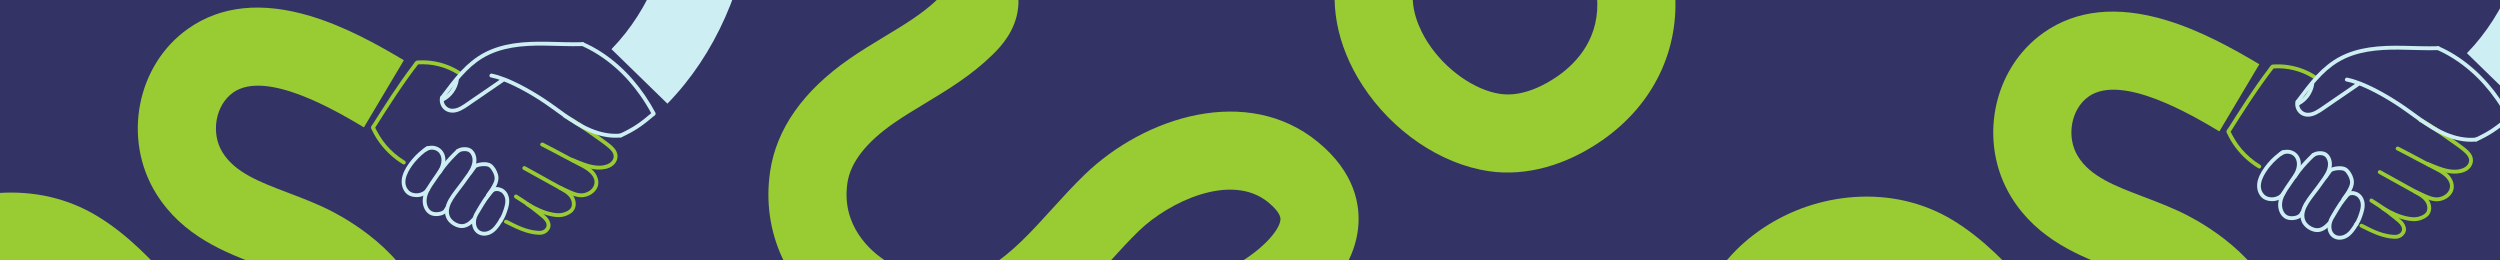 <svg width="1920" height="200" viewBox="0 0 1920 200" fill="none" xmlns="http://www.w3.org/2000/svg">
<g clip-path="url(#clip0_3179_26132)">
<rect width="1920" height="200" fill="#333366"/>
<g clip-path="url(#clip1_3179_26132)">
<path d="M581.37 -110.15C581.37 -96.78 580.64 -83.57 579.17 -70.66C572.23 -9.94 549.2 42.03 512.57 79.62L469.6 37.74C530.38 -24.63 531.23 -132.4 505.11 -211.55C497.17 -235.62 484.07 -254.62 468.25 -265.05C452.5 -275.43 432.29 -277.1 419.11 -269.12C399.46 -257.22 393.13 -228.56 387.41 -195.11C383.72 -173.53 378.57 -148.73 364.03 -127.35C354.91 -113.95 342.09 -102.95 327.94 -96.38C310.06 -88.08 290.79 -87.23 273.68 -93.99C239.77 -107.38 226.63 -142.82 219.57 -161.86C212.58 -180.69 201.53 -195.73 191.42 -200.15C188.43 -201.46 184.49 -202.43 177.85 -199.69C166.7 -195.1 156.6 -183.35 149.04 -173.62C134.15 -154.45 121.44 -133.52 111.27 -111.41C109.7 -108 108.18 -104.54 106.57 -100.88C100.7 -87.52 94.62 -73.7 85.39 -60.36C69.61 -37.54 45.39 -21.74 17.2 -15.85C-10.89 -9.98 -39.36 -14.7 -62.97 -29.13C-103.26 -53.77 -128.39 -96.07 -128.56 -139.53C-128.56 -139.67 -128.56 -139.82 -128.56 -139.96C-128.56 -189.1 -96.94 -223.78 -71.51 -251.66C-70.26 -253.03 -69.02 -254.39 -67.79 -255.74C-66.46 -257.2 -65.01 -258.77 -63.47 -260.44C-57.47 -266.91 -50.01 -274.97 -44.55 -282.9C-41.21 -287.75 -39.6 -291.14 -38.82 -293.27C-40.27 -293.81 -42.31 -294.45 -45.15 -295.14C-55.25 -297.61 -67.65 -299.1 -80.77 -300.67C-119.35 -305.3 -167.35 -311.06 -196.69 -348.56C-207.87 -362.85 -214.68 -380.8 -216.92 -401.92C-219.73 -428.43 -218.28 -459.61 -212.93 -487.48L-154 -476.18C-158.21 -454.21 -159.43 -428.81 -157.25 -408.25C-156.23 -398.62 -153.53 -390.76 -149.44 -385.53C-135.45 -367.67 -104.01 -363.9 -73.61 -360.25C-59.3 -358.53 -44.51 -356.76 -30.9 -353.43C-21.3 -351.08 7.93 -343.94 18.31 -316.23C33.21 -276.5 -1.04 -239.53 -19.45 -219.66C-20.85 -218.15 -22.17 -216.73 -23.37 -215.41C-24.63 -214.02 -25.9 -212.63 -27.17 -211.24C-48.45 -187.9 -68.56 -165.85 -68.56 -139.95C-68.56 -139.89 -68.56 -139.83 -68.56 -139.76C-68.48 -116.96 -54.34 -94.18 -31.68 -80.32C-10 -67.07 21.64 -73.69 36.03 -94.5C41.99 -103.11 46.67 -113.76 51.63 -125.04C53.27 -128.77 54.96 -132.63 56.75 -136.5C68.83 -162.77 83.94 -187.64 101.65 -210.44C113.77 -226.04 130.78 -245.22 155.01 -255.19C175.35 -263.56 196.26 -263.54 215.48 -255.13C251.57 -239.33 269.71 -199.24 275.83 -182.74C279.37 -173.21 286.72 -153.37 295.73 -149.81C300.19 -148.05 309.28 -153.55 314.43 -161.12C322.2 -172.54 325.53 -189.17 328.27 -205.23C334.27 -240.33 343.33 -293.38 388.02 -320.45C405.09 -330.79 425.34 -335.42 446.58 -333.85C465.97 -332.42 484.87 -325.96 501.25 -315.17C535.94 -292.32 553.48 -256.44 562.08 -230.37C574.78 -191.89 581.36 -150.36 581.36 -110.17L581.37 -110.15Z" fill="#CDEEF2"/>
<path d="M647.86 577.13L612.7 625.75C594.04 612.25 567.25 590.61 545.56 564.11C520.24 533.18 507.01 502.12 506.22 471.79C505.91 459.39 507.19 447.9 508.43 436.77C508.89 432.65 509.33 428.77 509.67 424.93C512.49 393.31 494.84 373.94 479.55 363.25C470.65 357.03 453.08 346.99 435.45 349.56C415.59 352.46 393.26 368.25 379.89 388.85C373.82 398.21 364.43 416.71 369.73 435.48C375.7 456.63 399.07 473.18 421.67 489.19L423.58 490.54C471.89 524.79 497.06 565.84 497.06 608.04C497.06 625.43 492.79 643.01 484.11 660.4C473.7 681.25 457.11 698.71 436.13 710.88C415.16 723.05 391.77 728.78 368.5 727.47C336.78 725.68 310.53 712.77 290.49 689.1C274.5 670.21 264.62 647.49 255.06 625.53C251.1 616.43 247.36 607.84 243.3 599.74C232.21 577.63 219.45 563.49 205.39 557.72C198.15 554.75 191.64 554.55 186.05 557.14C180.14 559.88 175.05 565.86 171.72 573.98C167.43 584.45 165.47 597.06 163.39 610.4C161.87 620.15 160.3 630.23 157.71 640.59C149.72 672.46 133.59 700.1 111.07 720.54C86.81 742.56 56.03 754.23 22.07 754.29C-6.8 754.34 -36.89 746.08 -64.94 730.4C-85.8 718.74 -103.04 701.75 -114.8 681.24C-126.86 660.22 -132.62 636.44 -131.44 612.46C-129.8 579.1 -117.64 547.96 -94.25 517.23C-75.2 492.21 -51.79 471.24 -29.14 450.96C-18.54 441.46 -8.52 432.5 0.57 423.53C1.31 422.8 1.96 422.14 2.52 421.56C-8.68 410.96 -22.64 402.54 -37.39 393.64C-46.23 388.31 -55.37 382.79 -64.42 376.52C-99.94 351.87 -120.43 322.82 -125.31 290.18C-132.27 243.64 -111.97 199.51 -71.02 172.14C-50.12 158.17 -25.81 149.9 -0.72 148.21C26.27 146.39 52.17 152.43 74.19 165.65C98.96 180.53 117.47 200.91 135.38 220.62C143.06 229.08 150.32 237.06 157.78 244.28C181.12 266.86 228.85 289.48 257.2 266.33C260.91 263.3 267.1 257.5 266.59 252.82C265.7 244.13 251.05 227.97 228.06 215.97C219.77 211.64 210.22 208.02 200.11 204.19C173.36 194.04 140.07 181.42 119.73 148.38C93.94 106.49 105.05 49.8 144.49 22.02C169.5 4.4 201.06 1.13 238.3 12.3C264.66 20.21 289.43 33.9 310.18 46.26L279.48 97.81C258.97 85.6 204.48 53.15 179.05 71.07C165.51 80.61 161.67 102.04 170.83 116.93C180.46 132.57 199.43 139.76 221.39 148.09C232.69 152.38 244.38 156.81 255.82 162.79C271.15 170.79 321.55 200.51 326.27 246.73C328.02 263.86 324.04 289.22 295.15 312.81C241.32 356.78 162.7 332.54 116.06 287.41C107.21 278.85 98.96 269.76 90.97 260.97C75.3 243.72 60.49 227.42 43.3 217.09C20.12 203.17 -12.42 205.15 -37.67 222.03C-47.82 228.82 -70.9 248.17 -65.96 281.31C-63.62 296.94 -51.59 312.39 -30.21 327.22C-22.74 332.4 -14.8 337.19 -6.4 342.26C11.08 352.8 29.15 363.7 45.48 379.64C52.93 386.91 63.07 398.5 65.06 415.17C68.16 441.14 49.67 459.38 42.71 466.25C32.59 476.23 21.56 486.11 10.89 495.67C-30.27 532.53 -69.15 567.35 -71.51 615.41C-72.76 640.98 -59.03 664.97 -35.67 678.03C-4.46 695.47 39.89 704.13 70.75 676.12C84.27 663.85 94.49 646.05 99.51 626C101.44 618.3 102.73 609.98 104.1 601.18C106.5 585.75 109.22 568.26 116.19 551.25C125.28 529.06 141.14 511.81 160.86 502.69C181.61 493.09 205.52 492.93 228.17 502.22C256.02 513.65 279.15 537.41 296.92 572.84C301.72 582.41 305.97 592.16 310.07 601.6C329.88 647.12 341.01 665.84 371.87 667.58C395.31 668.9 419.94 654.61 430.43 633.61C438.93 616.58 439.26 601.13 431.45 584.99C424.08 569.75 409.36 554.03 388.88 539.51L386.99 538.17C358.81 518.21 323.73 493.36 311.99 451.81C303.3 421.03 309.53 387.09 329.55 356.22C352.45 320.9 389.71 295.61 426.79 290.2C455.03 286.08 485.97 294.56 513.91 314.08C553.33 341.61 573.57 383.96 569.44 430.28C569.04 434.79 568.54 439.2 568.07 443.46C567 452.98 566 461.97 566.21 470.25C566.64 486.95 575.32 505.74 592 526.12C609.6 547.62 632.1 565.74 647.87 577.15L647.86 577.13Z" fill="#99CC33"/>
<path d="M383.46 168.26C381.25 171.86 378.74 176.13 374.5 177.55C370.71 178.82 366.88 177.36 365.82 173.34C365.35 171.58 365.45 169.7 365.92 167.94C366.46 165.93 367.65 164.22 368.71 162.45C370.34 159.71 371.94 156.95 373.72 154.31C375.4 151.82 377.32 149.51 379.23 147.19C380.45 145.71 378.34 143.58 377.11 145.07C375.08 147.53 373.04 149.98 371.25 152.62C369.09 155.79 367.19 159.15 365.22 162.44C362.95 166.26 361.61 170.7 363.23 175.06C364.89 179.55 369.24 181.67 373.86 180.81C379.7 179.72 383.17 174.47 386.05 169.77C387.06 168.12 384.47 166.61 383.46 168.26Z" fill="#CDEEF2"/>
<path d="M362.69 167.51C360.45 169.91 357.72 172.39 354.19 172.14C350.66 171.89 346.57 169.13 345.31 165.78C343.69 161.45 345.72 156.84 348.01 153.18C350.5 149.2 353.6 145.59 356.35 141.78C359.28 137.72 362.15 133.61 365.22 129.65C365.72 129 365.84 128.16 365.22 127.53C364.71 127.01 363.59 126.89 363.1 127.53C360 131.54 357.07 135.67 354.12 139.78C351.01 144.1 347.4 148.18 344.74 152.8C342.25 157.12 340.63 162.43 342.69 167.25C344.41 171.25 348.8 174.3 353.05 175C357.84 175.79 361.71 172.94 364.81 169.63C366.13 168.22 364.01 166.09 362.69 167.51Z" fill="#CDEEF2"/>
<path d="M341.49 159.93C340.49 162.8 335.75 163.29 333.25 162.81C329.14 162.01 327.48 157.51 327.62 153.73C327.81 148.58 331.12 144.08 333.91 139.99C336.51 136.19 339.08 132.36 341.92 128.73C345.18 124.56 348.81 120.72 352.65 117.08C354.05 115.75 351.93 113.63 350.53 114.96C346.65 118.64 342.98 122.53 339.69 126.75C336.4 130.97 333.35 135.48 330.33 139.94C327.31 144.4 324.09 149.89 324.69 155.71C325.17 160.36 327.95 164.98 332.86 165.77C337.04 166.45 342.82 165.2 344.38 160.73C345.02 158.9 342.12 158.12 341.49 159.93Z" fill="#CDEEF2"/>
<path d="M327.42 144.53C324.88 149.06 317.16 149.9 313.67 146C307.89 139.54 314.14 129.91 318.5 124.61C321.54 120.92 325.11 117.69 329.09 115.04C330.69 113.98 329.19 111.38 327.58 112.45C323.45 115.2 319.7 118.5 316.52 122.32C313.43 126.04 310.49 130.29 309.13 134.99C307.88 139.3 308.3 144.14 311.21 147.71C313.34 150.33 316.6 151.36 319.88 151.39C323.97 151.43 327.96 149.7 330.02 146.03C330.96 144.34 328.37 142.83 327.43 144.52L327.42 144.53Z" fill="#CDEEF2"/>
<path d="M338.67 133.27C341.29 129.2 343.04 124.04 341.55 119.23C340.27 115.07 336.78 112.32 332.46 111.94C330.16 111.73 327.73 112.33 325.86 113.7C325.21 114.18 324.88 115 325.32 115.75C325.7 116.39 326.72 116.77 327.37 116.29C330.54 113.97 335.55 114.61 337.72 118.03C340.47 122.38 338.62 127.8 336.07 131.76C335.02 133.39 337.62 134.89 338.66 133.27H338.67Z" fill="#CDEEF2"/>
<path d="M362.37 133.41C364.92 129.4 366.78 124.61 365.5 119.83C364.94 117.74 363.75 115.65 361.96 114.39C360.48 113.35 358.51 113.01 356.74 113.03C354.72 113.05 352.48 113.5 350.84 114.73C350.19 115.21 349.86 116.03 350.3 116.78C350.67 117.42 351.7 117.81 352.35 117.32C353.75 116.27 355.57 115.97 357.29 116.04C359.18 116.12 360.61 116.76 361.62 118.35C364.4 122.71 362.28 127.97 359.78 131.9C358.74 133.53 361.34 135.04 362.37 133.41Z" fill="#CDEEF2"/>
<path d="M376.18 150.58C379.59 145.86 384.14 140.19 382.45 134C381.67 131.13 379.93 127.91 377.52 126.08C375.58 124.61 372.8 124.43 370.47 124.62C367.71 124.84 364.55 125.53 362.5 127.53C361.12 128.88 363.24 131 364.62 129.65C366.37 127.94 369.52 127.55 371.85 127.57C372.95 127.57 374.15 127.67 375.16 128.14C376.41 128.71 377.31 130.14 378 131.27C378.9 132.75 379.64 134.42 379.84 136.16C380.01 137.61 379.64 138.95 379.07 140.27C377.7 143.43 375.6 146.28 373.59 149.06C372.46 150.63 375.06 152.13 376.18 150.57V150.58Z" fill="#CDEEF2"/>
<path d="M386.05 169.78C387.9 166.98 389.04 163.79 390.02 160.6C390.97 157.51 391.54 154.35 390.7 151.16C389.95 148.29 388.09 145.79 385.36 144.54C382.81 143.37 379.82 143.31 377.41 144.84C375.79 145.87 377.29 148.47 378.92 147.43C380.71 146.29 382.89 146.5 384.68 147.56C386.73 148.77 387.81 151.02 388.07 153.33C388.35 155.9 387.61 158.3 386.84 160.72C386 163.36 385 165.94 383.46 168.26C382.39 169.88 384.99 171.38 386.05 169.77V169.78Z" fill="#CDEEF2"/>
<path d="M353.34 54.77C345.95 50.03 337.44 47.2 328.69 46.5C326.56 46.33 324.41 46.29 322.27 46.39C321.32 46.43 320.05 46.3 319.29 46.95C318.42 47.69 317.71 48.99 317.02 49.9C314.11 53.73 311.27 57.62 308.51 61.55C302.97 69.43 297.69 77.5 292.5 85.62C291.22 87.61 289.95 89.61 288.68 91.61C288.04 92.61 287.41 93.62 286.77 94.62C286.2 95.52 285.07 96.74 284.93 97.8C284.85 98.41 285.2 98.93 285.45 99.45C285.82 100.21 286.18 100.97 286.57 101.72C287.52 103.56 288.56 105.35 289.7 107.08C294.76 114.79 301.51 121.31 309.4 126.09C311.06 127.09 312.56 124.5 310.91 123.5C305.58 120.27 300.81 116.22 296.75 111.5C293.02 107.16 290.24 102.34 287.7 97.24V98.75C298.42 81.84 309.13 64.89 321.42 49.06L320.36 49.5C331.42 48.61 342.49 51.37 351.83 57.35C353.46 58.39 354.97 55.8 353.34 54.76V54.77Z" fill="#99CC33"/>
<path d="M503.37 86.59C493.74 68.55 480.27 52.31 463.2 40.87C458.44 37.68 453.41 34.91 448.17 32.58C446.42 31.8 444.89 34.39 446.66 35.17C465.05 43.32 480.38 57.12 491.86 73.52C495.13 78.19 498.1 83.07 500.78 88.1C501.69 89.8 504.28 88.29 503.37 86.59Z" fill="#CDEEF2"/>
<path d="M500.34 86.77C496.61 89.92 492.82 93.02 488.75 95.73C484.68 98.44 480.33 100.71 475.9 102.78C474.15 103.6 475.67 106.18 477.41 105.37C481.95 103.25 486.39 100.93 490.55 98.13C494.73 95.33 498.62 92.13 502.46 88.9C503.94 87.65 501.81 85.54 500.34 86.78V86.77Z" fill="#CDEEF2"/>
<path d="M337.92 74.9C337.31 78.18 338.34 81.59 340.78 83.92C343.57 86.58 347.54 87.03 351.13 85.96C355.15 84.76 358.59 82.17 362 79.82C365.88 77.16 369.76 74.49 373.64 71.83C378 68.84 382.35 65.85 386.71 62.86C388.29 61.77 386.79 59.17 385.2 60.27C376.55 66.2 367.91 72.14 359.26 78.07C355.7 80.51 351.46 83.85 346.87 83.51C343.05 83.22 340.11 79.5 340.82 75.7C341.17 73.81 338.28 73 337.93 74.9H337.92Z" fill="#CDEEF2"/>
<path d="M341.03 75.46C349.69 64.06 358.32 52.02 370.83 44.54C384.78 36.2 401.4 34.88 417.29 35.01C427.33 35.09 437.36 35.69 447.4 35.39C449.33 35.33 449.33 32.33 447.4 32.39C429.77 32.92 412.04 30.71 394.5 33.37C386.5 34.59 378.6 36.86 371.46 40.73C364.98 44.23 359.28 49 354.24 54.35C348.48 60.47 343.5 67.27 338.43 73.96C337.26 75.5 339.87 76.99 341.02 75.47L341.03 75.46Z" fill="#CDEEF2"/>
<path d="M340.69 77.77C346.75 74.68 351.2 68.6 352.27 61.88C352.4 61.08 352.06 60.27 351.22 60.03C350.51 59.83 349.5 60.27 349.37 61.08C348.41 67.12 344.62 72.4 339.17 75.18C337.45 76.06 338.97 78.65 340.68 77.77H340.69Z" fill="#CDEEF2"/>
<path d="M387.83 171.49C396.05 175.5 404.19 179.83 413.54 180.28C415.72 180.38 417.71 180.08 419.53 178.79C421.53 177.37 422.92 175.28 422.8 172.75C422.68 170.22 421.27 168 419.49 166.25C417.44 164.23 415.11 162.45 412.86 160.68C407.78 156.68 402.48 152.98 396.97 149.6C395.32 148.59 393.81 151.18 395.46 152.19C399.74 154.81 403.9 157.62 407.92 160.63C409.99 162.18 412.01 163.78 414 165.44C415.76 166.91 417.87 168.4 419.04 170.42C420.21 172.44 420.02 174.59 418.16 176.09C416.65 177.31 415.04 177.38 413.18 177.27C409.24 177.02 405.27 175.98 401.56 174.63C397.33 173.09 393.37 170.88 389.34 168.91C387.61 168.07 386.09 170.65 387.83 171.5V171.49Z" fill="#99CC33"/>
<path d="M404.78 158.38C410.4 161.7 416.44 164.65 422.87 165.99C425.76 166.59 428.89 167.05 431.82 166.52C434.35 166.07 436.93 164.97 438.97 163.41C443.34 160.05 442.89 153.72 439.78 149.66C438.01 147.35 435.6 145.65 433.11 144.19C430.19 142.49 427.18 140.93 424.22 139.29C417.29 135.44 410.39 131.53 403.42 127.74C401.72 126.82 400.21 129.41 401.91 130.33C407.46 133.35 412.96 136.44 418.48 139.52C421.31 141.1 424.14 142.68 426.99 144.24C429.34 145.53 431.76 146.74 433.97 148.28C435.97 149.67 437.87 151.48 438.71 153.81C439.43 155.82 439.53 158.32 438.16 160.1C436.79 161.88 434.29 162.82 432.24 163.37C429.74 164.04 427.05 163.74 424.54 163.28C418.01 162.09 411.96 159.16 406.29 155.8C404.62 154.82 403.11 157.41 404.78 158.39V158.38Z" fill="#99CC33"/>
<path d="M429.16 145.42C434.15 147.6 439.08 150.6 444.55 151.37C449.62 152.08 455.27 149.7 458.04 145.32C461.39 140.03 458.73 133.59 454.33 129.85C451.77 127.68 448.78 126.18 445.8 124.68C442.72 123.12 439.66 121.53 436.61 119.9C430.14 116.45 423.71 112.93 417.16 109.63C415.44 108.76 413.92 111.35 415.65 112.22C420.97 114.9 426.21 117.71 431.45 120.53C436.69 123.35 442.15 126.03 447.44 128.88C451.88 131.27 457.67 135.51 456.45 141.38C455.51 145.91 450.26 148.72 445.91 148.51C443.21 148.37 440.52 147.28 438.06 146.22C435.57 145.15 433.16 143.91 430.68 142.83C428.93 142.06 427.4 144.65 429.17 145.42H429.16Z" fill="#99CC33"/>
<path d="M438.93 124.29C446.34 127.14 453.92 130.87 462.08 130.16C465.78 129.84 469.65 128.72 472.11 125.75C474.36 123.03 474.92 119.57 473.41 116.35C472.08 113.5 469.5 111.45 467.06 109.59C465.43 108.35 463.77 107.14 462.11 105.94C457.51 102.62 452.86 99.37 448.15 96.2C443.82 93.29 439.45 90.23 434.75 87.93C433.02 87.09 431.5 89.67 433.24 90.52C436.91 92.31 440.34 94.63 443.74 96.86C448.2 99.79 452.6 102.83 456.95 105.91C460.34 108.32 463.85 110.67 467.03 113.36C469.28 115.26 471.91 117.95 471.19 121.18C470.42 124.59 466.97 126.31 463.83 126.91C455.46 128.51 447.31 124.3 439.73 121.39C437.93 120.7 437.15 123.6 438.93 124.28V124.29Z" fill="#99CC33"/>
<path d="M376.96 59.43C383.39 60.81 389.53 63.35 395.43 66.22C401.98 69.41 408.29 73.08 414.43 77C426.77 84.89 437.89 94.88 451.38 100.84C459.33 104.35 467.93 106.43 476.66 105.58C478.56 105.39 478.58 102.39 476.66 102.58C460.79 104.13 446.24 95.88 433.82 86.92C428.39 83 423.04 79.02 417.43 75.37C411.33 71.41 405.05 67.69 398.55 64.43C391.95 61.11 385.02 58.11 377.77 56.55C375.89 56.14 375.08 59.04 376.97 59.44L376.96 59.43Z" fill="#CDEEF2"/>
<path d="M2006.36 -107.05C2006.36 -93.68 2005.63 -80.47 2004.16 -67.56C1997.22 -6.84 1974.19 45.13 1937.56 82.72L1894.59 40.84C1955.37 -21.53 1956.22 -129.3 1930.1 -208.45C1922.16 -232.52 1909.06 -251.52 1893.24 -261.95C1877.49 -272.33 1857.28 -274 1844.1 -266.02C1824.45 -254.12 1818.12 -225.46 1812.4 -192.01C1808.71 -170.43 1803.56 -145.63 1789.02 -124.25C1779.9 -110.85 1767.08 -99.85 1752.93 -93.28C1735.05 -84.98 1715.78 -84.13 1698.67 -90.89C1664.76 -104.28 1651.62 -139.72 1644.56 -158.76C1637.57 -177.59 1626.52 -192.63 1616.41 -197.05C1613.42 -198.36 1609.48 -199.33 1602.84 -196.59C1591.69 -192 1581.59 -180.25 1574.03 -170.52C1559.14 -151.35 1546.43 -130.42 1536.26 -108.31C1534.69 -104.9 1533.17 -101.44 1531.56 -97.78C1525.69 -84.42 1519.61 -70.6 1510.38 -57.26C1494.6 -34.44 1470.38 -18.64 1442.19 -12.75C1414.1 -6.88 1385.63 -11.6 1362.02 -26.03C1321.73 -50.67 1296.6 -92.97 1296.43 -136.43C1296.43 -136.57 1296.43 -136.72 1296.43 -136.86C1296.43 -186 1328.05 -220.68 1353.48 -248.56C1354.73 -249.93 1355.97 -251.29 1357.2 -252.64C1358.53 -254.1 1359.98 -255.67 1361.52 -257.34C1367.52 -263.81 1374.98 -271.87 1380.44 -279.8C1383.78 -284.65 1385.39 -288.04 1386.17 -290.17C1384.72 -290.71 1382.68 -291.35 1379.84 -292.04C1369.74 -294.51 1357.34 -296 1344.22 -297.57C1305.64 -302.2 1257.64 -307.96 1228.3 -345.46C1217.12 -359.75 1210.31 -377.7 1208.07 -398.82C1205.26 -425.33 1206.71 -456.51 1212.06 -484.38L1270.99 -473.08C1266.78 -451.11 1265.56 -425.71 1267.74 -405.15C1268.76 -395.52 1271.46 -387.66 1275.55 -382.43C1289.53 -364.56 1320.97 -360.79 1351.37 -357.14C1365.68 -355.42 1380.47 -353.65 1394.08 -350.32C1403.68 -347.97 1432.91 -340.83 1443.29 -313.12C1458.19 -273.38 1423.93 -236.41 1405.53 -216.55C1404.13 -215.04 1402.81 -213.62 1401.61 -212.3C1400.35 -210.91 1399.08 -209.52 1397.81 -208.13C1376.53 -184.79 1356.42 -162.74 1356.42 -136.84C1356.42 -136.78 1356.42 -136.72 1356.42 -136.65C1356.5 -113.85 1370.64 -91.07 1393.3 -77.21C1414.98 -63.96 1446.62 -70.58 1461.01 -91.39C1466.97 -100 1471.65 -110.65 1476.61 -121.93C1478.25 -125.66 1479.94 -129.52 1481.73 -133.39C1493.81 -159.66 1508.92 -184.53 1526.63 -207.33C1538.75 -222.93 1555.76 -242.11 1579.99 -252.08C1600.33 -260.45 1621.24 -260.43 1640.46 -252.02C1676.55 -236.22 1694.69 -196.13 1700.81 -179.63C1704.35 -170.1 1711.7 -150.26 1720.71 -146.7C1725.17 -144.94 1734.26 -150.44 1739.41 -158.01C1747.18 -169.43 1750.51 -186.06 1753.25 -202.12C1759.25 -237.22 1768.31 -290.27 1813 -317.34C1830.07 -327.68 1850.32 -332.31 1871.56 -330.74C1890.95 -329.31 1909.85 -322.85 1926.23 -312.06C1960.92 -289.21 1978.46 -253.33 1987.06 -227.26C1999.76 -188.78 2006.34 -147.25 2006.34 -107.06L2006.36 -107.05Z" fill="#CDEEF2"/>
<path d="M2072.85 580.22L2037.69 628.84C2019.03 615.34 1992.24 593.7 1970.55 567.2C1945.23 536.27 1932 505.21 1931.21 474.88C1930.9 462.48 1932.18 450.99 1933.42 439.86C1933.88 435.74 1934.32 431.86 1934.66 428.02C1937.48 396.4 1919.83 377.03 1904.54 366.34C1895.64 360.12 1878.07 350.08 1860.44 352.65C1840.58 355.55 1818.25 371.34 1804.88 391.94C1798.81 401.3 1789.42 419.8 1794.72 438.57C1800.69 459.72 1824.06 476.27 1846.66 492.28L1848.57 493.63C1896.88 527.88 1922.05 568.93 1922.05 611.13C1922.05 628.52 1917.78 646.1 1909.1 663.49C1898.69 684.34 1882.1 701.8 1861.12 713.97C1840.15 726.14 1816.76 731.87 1793.49 730.56C1761.77 728.77 1735.52 715.86 1715.48 692.19C1699.49 673.3 1689.61 650.58 1680.05 628.62C1676.09 619.52 1672.35 610.93 1668.29 602.83C1657.2 580.72 1644.44 566.58 1630.38 560.81C1623.14 557.84 1616.63 557.64 1611.04 560.23C1605.13 562.97 1600.04 568.95 1596.71 577.07C1592.42 587.54 1590.46 600.15 1588.38 613.49C1586.86 623.24 1585.29 633.32 1582.7 643.68C1574.71 675.55 1558.58 703.19 1536.06 723.63C1511.8 745.65 1481.02 757.32 1447.06 757.38C1418.19 757.43 1388.1 749.17 1360.05 733.49C1339.19 721.83 1321.95 704.84 1310.19 684.33C1298.13 663.31 1292.37 639.53 1293.55 615.55C1295.19 582.19 1307.35 551.05 1330.74 520.32C1349.79 495.3 1373.2 474.33 1395.85 454.05C1406.45 444.55 1416.47 435.59 1425.56 426.62C1426.3 425.89 1426.95 425.23 1427.51 424.65C1416.31 414.05 1402.35 405.63 1387.6 396.73C1378.76 391.4 1369.62 385.88 1360.57 379.61C1325.05 354.96 1304.56 325.91 1299.68 293.27C1292.72 246.73 1313.02 202.6 1353.97 175.23C1374.87 161.26 1399.18 152.99 1424.27 151.3C1451.26 149.48 1477.16 155.52 1499.18 168.74C1523.95 183.62 1542.46 204 1560.37 223.71C1568.05 232.17 1575.31 240.15 1582.77 247.37C1606.11 269.95 1653.84 292.57 1682.19 269.42C1685.9 266.39 1692.09 260.59 1691.58 255.91C1690.69 247.22 1676.04 231.06 1653.05 219.06C1644.76 214.73 1635.21 211.11 1625.1 207.28C1598.35 197.13 1565.06 184.51 1544.72 151.47C1518.93 109.58 1530.04 52.89 1569.48 25.11C1594.49 7.49 1626.05 4.22 1663.29 15.39C1689.65 23.3 1714.42 36.99 1735.17 49.35L1704.47 100.9C1683.96 88.69 1629.47 56.24 1604.04 74.16C1590.5 83.7 1586.66 105.13 1595.82 120.02C1605.45 135.66 1624.42 142.85 1646.38 151.18C1657.68 155.47 1669.37 159.9 1680.81 165.88C1696.14 173.88 1746.54 203.6 1751.26 249.82C1753.01 266.95 1749.03 292.31 1720.14 315.9C1666.31 359.87 1587.69 335.63 1541.05 290.5C1532.2 281.94 1523.95 272.85 1515.96 264.06C1500.29 246.81 1485.48 230.51 1468.29 220.18C1445.11 206.26 1412.57 208.24 1387.32 225.12C1377.17 231.91 1354.09 251.26 1359.03 284.4C1361.37 300.03 1373.4 315.48 1394.78 330.31C1402.25 335.49 1410.19 340.28 1418.59 345.35C1436.07 355.89 1454.14 366.79 1470.47 382.73C1477.92 390 1488.06 401.59 1490.05 418.26C1493.15 444.23 1474.66 462.47 1467.7 469.34C1457.58 479.32 1446.55 489.2 1435.88 498.76C1394.72 535.62 1355.84 570.44 1353.48 618.5C1352.23 644.07 1365.96 668.06 1389.32 681.12C1420.53 698.56 1464.88 707.22 1495.74 679.21C1509.26 666.94 1519.48 649.14 1524.5 629.09C1526.43 621.39 1527.72 613.07 1529.09 604.27C1531.49 588.84 1534.21 571.35 1541.18 554.34C1550.27 532.15 1566.13 514.9 1585.85 505.78C1606.6 496.18 1630.51 496.02 1653.16 505.31C1681.01 516.74 1704.14 540.5 1721.91 575.93C1726.71 585.5 1730.96 595.25 1735.06 604.69C1754.87 650.21 1766 668.93 1796.86 670.67C1820.3 671.99 1844.93 657.7 1855.42 636.7C1863.92 619.67 1864.25 604.22 1856.44 588.08C1849.07 572.84 1834.35 557.12 1813.87 542.6L1811.98 541.26C1783.8 521.3 1748.72 496.45 1736.98 454.9C1728.29 424.12 1734.52 390.18 1754.54 359.31C1777.44 323.99 1814.7 298.7 1851.78 293.29C1880.02 289.17 1910.96 297.65 1938.9 317.17C1978.32 344.7 1998.56 387.05 1994.43 433.37C1994.03 437.88 1993.53 442.29 1993.06 446.55C1991.99 456.07 1990.99 465.06 1991.2 473.34C1991.63 490.04 2000.31 508.83 2016.99 529.21C2034.59 550.71 2057.09 568.83 2072.86 580.24L2072.85 580.22Z" fill="#99CC33"/>
<path d="M1808.44 171.36C1806.23 174.96 1803.72 179.23 1799.48 180.65C1795.69 181.92 1791.86 180.46 1790.8 176.44C1790.33 174.68 1790.43 172.8 1790.9 171.04C1791.44 169.03 1792.63 167.32 1793.69 165.55C1795.32 162.81 1796.92 160.05 1798.7 157.41C1800.38 154.92 1802.3 152.61 1804.21 150.29C1805.43 148.81 1803.32 146.68 1802.09 148.17C1800.06 150.63 1798.02 153.08 1796.23 155.72C1794.07 158.89 1792.17 162.25 1790.2 165.54C1787.93 169.36 1786.59 173.8 1788.21 178.16C1789.87 182.65 1794.22 184.77 1798.84 183.91C1804.68 182.82 1808.15 177.57 1811.03 172.87C1812.04 171.22 1809.45 169.71 1808.44 171.36Z" fill="#CDEEF2"/>
<path d="M1787.68 170.61C1785.44 173.01 1782.71 175.49 1779.18 175.24C1775.65 174.99 1771.56 172.23 1770.3 168.88C1768.68 164.55 1770.71 159.94 1773 156.28C1775.49 152.3 1778.59 148.69 1781.34 144.88C1784.27 140.82 1787.14 136.71 1790.21 132.75C1790.71 132.1 1790.83 131.26 1790.21 130.63C1789.7 130.11 1788.58 129.99 1788.09 130.63C1784.99 134.64 1782.06 138.77 1779.11 142.88C1776 147.2 1772.39 151.28 1769.73 155.9C1767.24 160.22 1765.62 165.53 1767.68 170.35C1769.4 174.35 1773.79 177.4 1778.04 178.1C1782.83 178.89 1786.7 176.04 1789.8 172.73C1791.12 171.32 1789 169.19 1787.68 170.61Z" fill="#CDEEF2"/>
<path d="M1766.48 163.03C1765.48 165.9 1760.74 166.39 1758.24 165.91C1754.13 165.11 1752.47 160.61 1752.61 156.83C1752.8 151.68 1756.11 147.18 1758.9 143.09C1761.5 139.29 1764.07 135.46 1766.91 131.83C1770.17 127.66 1773.8 123.82 1777.64 120.18C1779.04 118.85 1776.92 116.73 1775.52 118.06C1771.64 121.74 1767.97 125.63 1764.68 129.85C1761.39 134.07 1758.34 138.58 1755.32 143.04C1752.3 147.5 1749.08 152.99 1749.68 158.81C1750.16 163.46 1752.94 168.08 1757.85 168.87C1762.03 169.55 1767.81 168.3 1769.37 163.83C1770.01 162 1767.11 161.22 1766.48 163.03Z" fill="#CDEEF2"/>
<path d="M1752.41 147.63C1749.87 152.16 1742.15 153 1738.66 149.1C1732.88 142.64 1739.13 133.01 1743.49 127.71C1746.53 124.02 1750.1 120.79 1754.08 118.14C1755.68 117.08 1754.18 114.48 1752.57 115.55C1748.44 118.3 1744.69 121.6 1741.51 125.42C1738.42 129.14 1735.48 133.39 1734.12 138.09C1732.87 142.4 1733.29 147.24 1736.2 150.81C1738.33 153.43 1741.59 154.46 1744.87 154.49C1748.96 154.53 1752.95 152.8 1755.01 149.13C1755.95 147.44 1753.36 145.93 1752.42 147.62L1752.41 147.63Z" fill="#CDEEF2"/>
<path d="M1763.65 136.36C1766.27 132.29 1768.02 127.13 1766.53 122.32C1765.25 118.16 1761.76 115.41 1757.44 115.03C1755.14 114.82 1752.71 115.42 1750.84 116.79C1750.19 117.27 1749.86 118.09 1750.3 118.84C1750.68 119.48 1751.7 119.86 1752.35 119.38C1755.52 117.06 1760.53 117.7 1762.7 121.12C1765.45 125.47 1763.6 130.89 1761.05 134.85C1760 136.48 1762.6 137.98 1763.64 136.36H1763.65Z" fill="#CDEEF2"/>
<path d="M1787.36 136.51C1789.91 132.5 1791.77 127.71 1790.49 122.93C1789.93 120.84 1788.74 118.75 1786.95 117.49C1785.47 116.45 1783.5 116.11 1781.73 116.13C1779.71 116.15 1777.47 116.6 1775.83 117.83C1775.18 118.31 1774.85 119.13 1775.29 119.88C1775.66 120.52 1776.69 120.91 1777.34 120.42C1778.74 119.37 1780.56 119.07 1782.28 119.14C1784.17 119.22 1785.6 119.86 1786.61 121.45C1789.39 125.81 1787.27 131.07 1784.77 135C1783.73 136.63 1786.33 138.14 1787.36 136.51Z" fill="#CDEEF2"/>
<path d="M1801.16 153.68C1804.57 148.96 1809.12 143.29 1807.43 137.1C1806.65 134.23 1804.91 131.01 1802.5 129.18C1800.56 127.71 1797.78 127.53 1795.45 127.72C1792.69 127.94 1789.53 128.63 1787.48 130.63C1786.1 131.98 1788.22 134.1 1789.6 132.75C1791.35 131.04 1794.5 130.65 1796.83 130.67C1797.93 130.67 1799.13 130.77 1800.14 131.24C1801.39 131.81 1802.29 133.24 1802.98 134.37C1803.88 135.85 1804.62 137.52 1804.82 139.26C1804.99 140.71 1804.62 142.05 1804.05 143.37C1802.68 146.53 1800.58 149.38 1798.57 152.16C1797.44 153.73 1800.04 155.23 1801.16 153.67V153.68Z" fill="#CDEEF2"/>
<path d="M1811.03 172.88C1812.88 170.08 1814.02 166.89 1815 163.7C1815.95 160.61 1816.52 157.45 1815.68 154.26C1814.93 151.39 1813.07 148.89 1810.34 147.64C1807.79 146.47 1804.8 146.41 1802.39 147.94C1800.77 148.97 1802.27 151.57 1803.9 150.53C1805.69 149.39 1807.87 149.6 1809.66 150.66C1811.71 151.87 1812.79 154.12 1813.05 156.43C1813.33 159 1812.59 161.4 1811.82 163.82C1810.98 166.46 1809.98 169.04 1808.44 171.36C1807.37 172.98 1809.97 174.48 1811.03 172.87V172.88Z" fill="#CDEEF2"/>
<path d="M1778.33 57.87C1770.94 53.13 1762.43 50.3 1753.68 49.6C1751.55 49.43 1749.4 49.39 1747.26 49.49C1746.31 49.53 1745.04 49.4 1744.28 50.05C1743.41 50.79 1742.7 52.09 1742.01 53C1739.1 56.83 1736.26 60.72 1733.5 64.65C1727.96 72.53 1722.68 80.6 1717.49 88.72C1716.21 90.71 1714.94 92.71 1713.67 94.71C1713.03 95.71 1712.4 96.72 1711.76 97.72C1711.19 98.62 1710.06 99.84 1709.92 100.9C1709.84 101.51 1710.19 102.03 1710.44 102.55C1710.81 103.31 1711.17 104.07 1711.56 104.82C1712.51 106.66 1713.55 108.45 1714.69 110.18C1719.75 117.89 1726.5 124.41 1734.39 129.19C1736.05 130.19 1737.55 127.6 1735.9 126.6C1730.57 123.37 1725.8 119.32 1721.74 114.6C1718.01 110.26 1715.23 105.44 1712.69 100.34V101.85C1723.41 84.94 1734.12 67.99 1746.41 52.16L1745.35 52.6C1756.41 51.71 1767.48 54.47 1776.82 60.45C1778.45 61.49 1779.96 58.9 1778.33 57.86V57.87Z" fill="#99CC33"/>
<path d="M1928.35 89.69C1918.72 71.65 1905.25 55.41 1888.18 43.97C1883.42 40.78 1878.39 38.01 1873.15 35.68C1871.4 34.9 1869.87 37.49 1871.64 38.27C1890.03 46.42 1905.36 60.22 1916.84 76.62C1920.11 81.29 1923.08 86.17 1925.76 91.2C1926.67 92.9 1929.26 91.39 1928.35 89.69Z" fill="#CDEEF2"/>
<path d="M1925.32 89.87C1921.59 93.02 1917.8 96.12 1913.73 98.83C1909.66 101.54 1905.31 103.81 1900.88 105.88C1899.13 106.7 1900.65 109.28 1902.39 108.47C1906.93 106.35 1911.37 104.03 1915.53 101.23C1919.71 98.43 1923.6 95.23 1927.44 92C1928.92 90.75 1926.79 88.64 1925.32 89.88V89.87Z" fill="#CDEEF2"/>
<path d="M1762.91 78C1762.3 81.28 1763.33 84.69 1765.77 87.02C1768.56 89.68 1772.53 90.13 1776.12 89.06C1780.14 87.86 1783.58 85.27 1786.99 82.92C1790.87 80.26 1794.75 77.59 1798.63 74.93C1802.99 71.94 1807.34 68.95 1811.7 65.96C1813.28 64.87 1811.78 62.27 1810.19 63.37C1801.54 69.3 1792.9 75.24 1784.25 81.17C1780.69 83.61 1776.45 86.95 1771.86 86.61C1768.04 86.32 1765.1 82.6 1765.81 78.8C1766.16 76.91 1763.27 76.1 1762.92 78H1762.91Z" fill="#CDEEF2"/>
<path d="M1766.02 78.56C1774.68 67.16 1783.31 55.12 1795.82 47.64C1809.77 39.3 1826.39 37.98 1842.28 38.11C1852.32 38.19 1862.35 38.79 1872.39 38.49C1874.32 38.43 1874.32 35.43 1872.39 35.49C1854.76 36.02 1837.03 33.81 1819.49 36.47C1811.49 37.69 1803.59 39.96 1796.45 43.83C1789.97 47.33 1784.27 52.1 1779.23 57.45C1773.47 63.57 1768.49 70.37 1763.42 77.06C1762.25 78.6 1764.86 80.09 1766.01 78.57L1766.02 78.56Z" fill="#CDEEF2"/>
<path d="M1765.67 80.87C1771.73 77.78 1776.18 71.7 1777.25 64.98C1777.38 64.18 1777.04 63.37 1776.2 63.13C1775.49 62.93 1774.48 63.37 1774.35 64.18C1773.39 70.22 1769.6 75.5 1764.15 78.28C1762.43 79.16 1763.95 81.75 1765.66 80.87H1765.67Z" fill="#CDEEF2"/>
<path d="M1812.81 174.58C1821.03 178.59 1829.17 182.92 1838.52 183.37C1840.7 183.47 1842.69 183.17 1844.51 181.88C1846.51 180.46 1847.9 178.37 1847.78 175.84C1847.66 173.31 1846.25 171.09 1844.47 169.34C1842.42 167.32 1840.09 165.54 1837.84 163.77C1832.76 159.77 1827.46 156.07 1821.95 152.69C1820.3 151.68 1818.79 154.27 1820.44 155.28C1824.72 157.9 1828.88 160.71 1832.9 163.72C1834.97 165.27 1836.99 166.87 1838.98 168.53C1840.74 170 1842.85 171.49 1844.02 173.51C1845.19 175.53 1845 177.68 1843.14 179.18C1841.63 180.4 1840.02 180.47 1838.16 180.36C1834.22 180.11 1830.25 179.07 1826.54 177.72C1822.31 176.18 1818.35 173.97 1814.32 172C1812.59 171.16 1811.07 173.74 1812.81 174.59V174.58Z" fill="#99CC33"/>
<path d="M1829.76 161.48C1835.38 164.8 1841.42 167.75 1847.85 169.09C1850.74 169.69 1853.87 170.15 1856.8 169.62C1859.33 169.17 1861.91 168.07 1863.95 166.51C1868.32 163.15 1867.87 156.82 1864.76 152.76C1862.99 150.45 1860.58 148.75 1858.09 147.29C1855.17 145.59 1852.16 144.03 1849.2 142.39C1842.27 138.54 1835.37 134.63 1828.4 130.84C1826.7 129.92 1825.19 132.51 1826.89 133.43C1832.44 136.45 1837.94 139.54 1843.46 142.62C1846.29 144.2 1849.12 145.78 1851.97 147.34C1854.32 148.63 1856.74 149.84 1858.95 151.38C1860.95 152.77 1862.85 154.58 1863.69 156.91C1864.41 158.92 1864.51 161.42 1863.14 163.2C1861.77 164.98 1859.27 165.92 1857.22 166.47C1854.72 167.14 1852.03 166.84 1849.52 166.38C1842.99 165.19 1836.94 162.26 1831.27 158.9C1829.6 157.92 1828.09 160.51 1829.76 161.49V161.48Z" fill="#99CC33"/>
<path d="M1854.14 148.52C1859.13 150.7 1864.06 153.7 1869.53 154.47C1874.6 155.18 1880.25 152.8 1883.02 148.42C1886.37 143.13 1883.71 136.69 1879.31 132.95C1876.75 130.78 1873.76 129.28 1870.78 127.78C1867.7 126.22 1864.64 124.63 1861.59 123C1855.12 119.55 1848.69 116.03 1842.14 112.73C1840.42 111.86 1838.9 114.45 1840.63 115.32C1845.95 118 1851.19 120.81 1856.43 123.63C1861.67 126.45 1867.13 129.13 1872.42 131.98C1876.86 134.37 1882.65 138.61 1881.43 144.48C1880.49 149.01 1875.24 151.82 1870.89 151.61C1868.19 151.47 1865.5 150.38 1863.04 149.32C1860.55 148.25 1858.14 147.01 1855.66 145.93C1853.91 145.16 1852.38 147.75 1854.15 148.52H1854.14Z" fill="#99CC33"/>
<path d="M1863.91 127.39C1871.32 130.24 1878.9 133.97 1887.06 133.26C1890.76 132.94 1894.63 131.82 1897.09 128.85C1899.34 126.13 1899.9 122.67 1898.39 119.45C1897.06 116.6 1894.48 114.55 1892.04 112.69C1890.41 111.45 1888.75 110.24 1887.09 109.04C1882.49 105.72 1877.84 102.47 1873.13 99.3C1868.8 96.39 1864.43 93.33 1859.73 91.03C1858 90.19 1856.48 92.77 1858.22 93.62C1861.89 95.41 1865.32 97.73 1868.72 99.96C1873.18 102.89 1877.58 105.93 1881.93 109.01C1885.32 111.42 1888.83 113.77 1892.01 116.46C1894.26 118.36 1896.89 121.05 1896.17 124.28C1895.4 127.69 1891.95 129.41 1888.81 130.01C1880.44 131.61 1872.29 127.4 1864.71 124.49C1862.91 123.8 1862.13 126.7 1863.91 127.38V127.39Z" fill="#99CC33"/>
<path d="M1801.94 62.53C1808.37 63.91 1814.51 66.45 1820.41 69.32C1826.96 72.51 1833.27 76.18 1839.41 80.1C1851.75 87.99 1862.87 97.98 1876.36 103.94C1884.31 107.45 1892.91 109.53 1901.64 108.68C1903.54 108.49 1903.56 105.49 1901.64 105.68C1885.77 107.23 1871.22 98.98 1858.8 90.02C1853.37 86.1 1848.02 82.12 1842.41 78.47C1836.31 74.51 1830.03 70.79 1823.53 67.53C1816.93 64.21 1810 61.21 1802.75 59.65C1800.87 59.24 1800.06 62.14 1801.95 62.54L1801.94 62.53Z" fill="#CDEEF2"/>
<path d="M1364.65 -155.44L1329.49 -204.06C1310.83 -190.56 1284.04 -168.92 1262.35 -142.42C1237.03 -111.49 1223.8 -80.43 1223.01 -50.1C1222.7 -37.7 1223.98 -26.21 1225.22 -15.08C1225.68 -10.96 1226.12 -7.08 1226.46 -3.24C1229.28 28.38 1211.63 47.75 1196.34 58.44C1187.44 64.66 1169.87 74.7 1152.24 72.13C1132.38 69.23 1110.05 53.44 1096.68 32.84C1090.61 23.48 1081.22 4.98 1086.52 -13.79C1092.49 -34.94 1115.86 -51.49 1138.46 -67.5L1140.37 -68.85C1188.68 -103.1 1213.85 -144.15 1213.85 -186.35C1213.85 -203.74 1209.58 -221.32 1200.9 -238.71C1190.49 -259.56 1173.9 -277.02 1152.92 -289.19C1131.95 -301.36 1108.56 -307.09 1085.29 -305.78C1053.57 -303.99 1027.32 -291.08 1007.28 -267.41C991.29 -248.52 981.41 -225.8 971.85 -203.84C967.89 -194.74 964.15 -186.15 960.09 -178.05C949 -155.94 936.24 -141.8 922.18 -136.03C914.94 -133.06 908.43 -132.86 902.84 -135.45C896.93 -138.19 891.84 -144.17 888.51 -152.29C884.22 -162.76 882.26 -175.37 880.18 -188.71C878.66 -198.46 877.09 -208.54 874.5 -218.9C866.51 -250.77 850.38 -278.41 827.86 -298.85C803.6 -320.87 772.82 -332.54 738.86 -332.6C709.99 -332.65 679.9 -324.39 651.85 -308.71C630.99 -297.05 613.75 -280.06 601.99 -259.55C589.93 -238.53 584.17 -214.75 585.35 -190.77C586.99 -157.41 599.15 -126.27 622.54 -95.54C641.59 -70.52 665 -49.55 687.65 -29.27C698.25 -19.77 708.27 -10.81 717.36 -1.84C718.1 -1.11 718.75 -0.45 719.31 0.13C708.11 10.73 694.15 19.15 679.4 28.05C670.56 33.38 661.42 38.9 652.37 45.17C616.85 69.82 596.36 98.87 591.48 131.51C584.52 178.05 604.82 222.18 645.77 249.55C666.67 263.52 690.98 271.79 716.07 273.48C743.06 275.3 768.96 269.26 790.98 256.04C815.75 241.16 834.26 220.78 852.17 201.07C859.85 192.61 867.11 184.63 874.57 177.41C897.91 154.83 945.64 132.21 973.99 155.36C977.7 158.39 983.89 164.19 983.38 168.87C982.49 177.56 967.84 193.72 944.85 205.72C936.56 210.05 927.01 213.67 916.9 217.5C890.15 227.65 856.86 240.27 836.52 273.31C810.73 315.2 821.84 371.89 861.28 399.67C886.29 417.29 917.85 420.56 955.09 409.39C981.45 401.48 1006.22 387.79 1026.97 375.43L996.27 323.88C975.76 336.09 921.27 368.54 895.84 350.62C882.3 341.08 878.46 319.65 887.62 304.76C897.25 289.12 916.22 281.93 938.18 273.6C949.48 269.31 961.17 264.88 972.61 258.9C987.94 250.9 1038.34 221.18 1043.06 174.96C1044.81 157.83 1040.83 132.47 1011.94 108.88C958.11 64.91 879.49 89.15 832.85 134.28C824 142.84 815.75 151.93 807.76 160.72C792.09 177.97 777.28 194.27 760.09 204.6C736.91 218.52 704.37 216.54 679.12 199.66C668.97 192.87 645.89 173.52 650.83 140.38C653.17 124.75 665.2 109.3 686.58 94.47C694.05 89.29 701.99 84.5 710.39 79.43C727.87 68.89 745.94 57.99 762.27 42.05C769.72 34.78 779.86 23.19 781.85 6.52C784.95 -19.45 766.46 -37.69 759.5 -44.56C749.38 -54.54 738.35 -64.42 727.68 -73.98C686.52 -110.84 647.64 -145.66 645.28 -193.72C644.03 -219.29 657.76 -243.28 681.12 -256.34C712.33 -273.78 756.68 -282.44 787.54 -254.43C801.06 -242.16 811.28 -224.36 816.3 -204.31C818.23 -196.61 819.52 -188.29 820.89 -179.49C823.29 -164.06 826.01 -146.57 832.98 -129.56C842.07 -107.37 857.93 -90.12 877.65 -81C898.4 -71.4 922.31 -71.24 944.96 -80.53C972.81 -91.96 995.94 -115.72 1013.71 -151.15C1018.51 -160.72 1022.76 -170.47 1026.86 -179.91C1046.67 -225.43 1057.8 -244.15 1088.66 -245.89C1112.1 -247.21 1136.73 -232.92 1147.22 -211.92C1155.72 -194.89 1156.05 -179.44 1148.24 -163.3C1140.87 -148.06 1126.15 -132.34 1105.67 -117.82L1103.78 -116.48C1075.6 -96.52 1040.52 -71.67 1028.78 -30.12C1020.09 0.66 1026.32 34.6 1046.34 65.47C1069.24 100.79 1106.5 126.08 1143.58 131.49C1171.82 135.61 1202.76 127.13 1230.7 107.61C1270.12 80.08 1290.36 37.73 1286.23 -8.59C1285.83 -13.1 1285.33 -17.51 1284.86 -21.77C1283.79 -31.29 1282.79 -40.28 1283 -48.56C1283.43 -65.26 1292.11 -84.05 1308.79 -104.43C1326.39 -125.93 1348.89 -144.05 1364.66 -155.46L1364.65 -155.44Z" fill="#99CC33"/>
</g>
</g>
<defs>
<clipPath id="clip0_3179_26132">
<rect width="1920" height="200" fill="white"/>
</clipPath>
<clipPath id="clip1_3179_26132">
<rect width="1920" height="1080" fill="white" transform="translate(0 -360)"/>
</clipPath>
</defs>
</svg>
